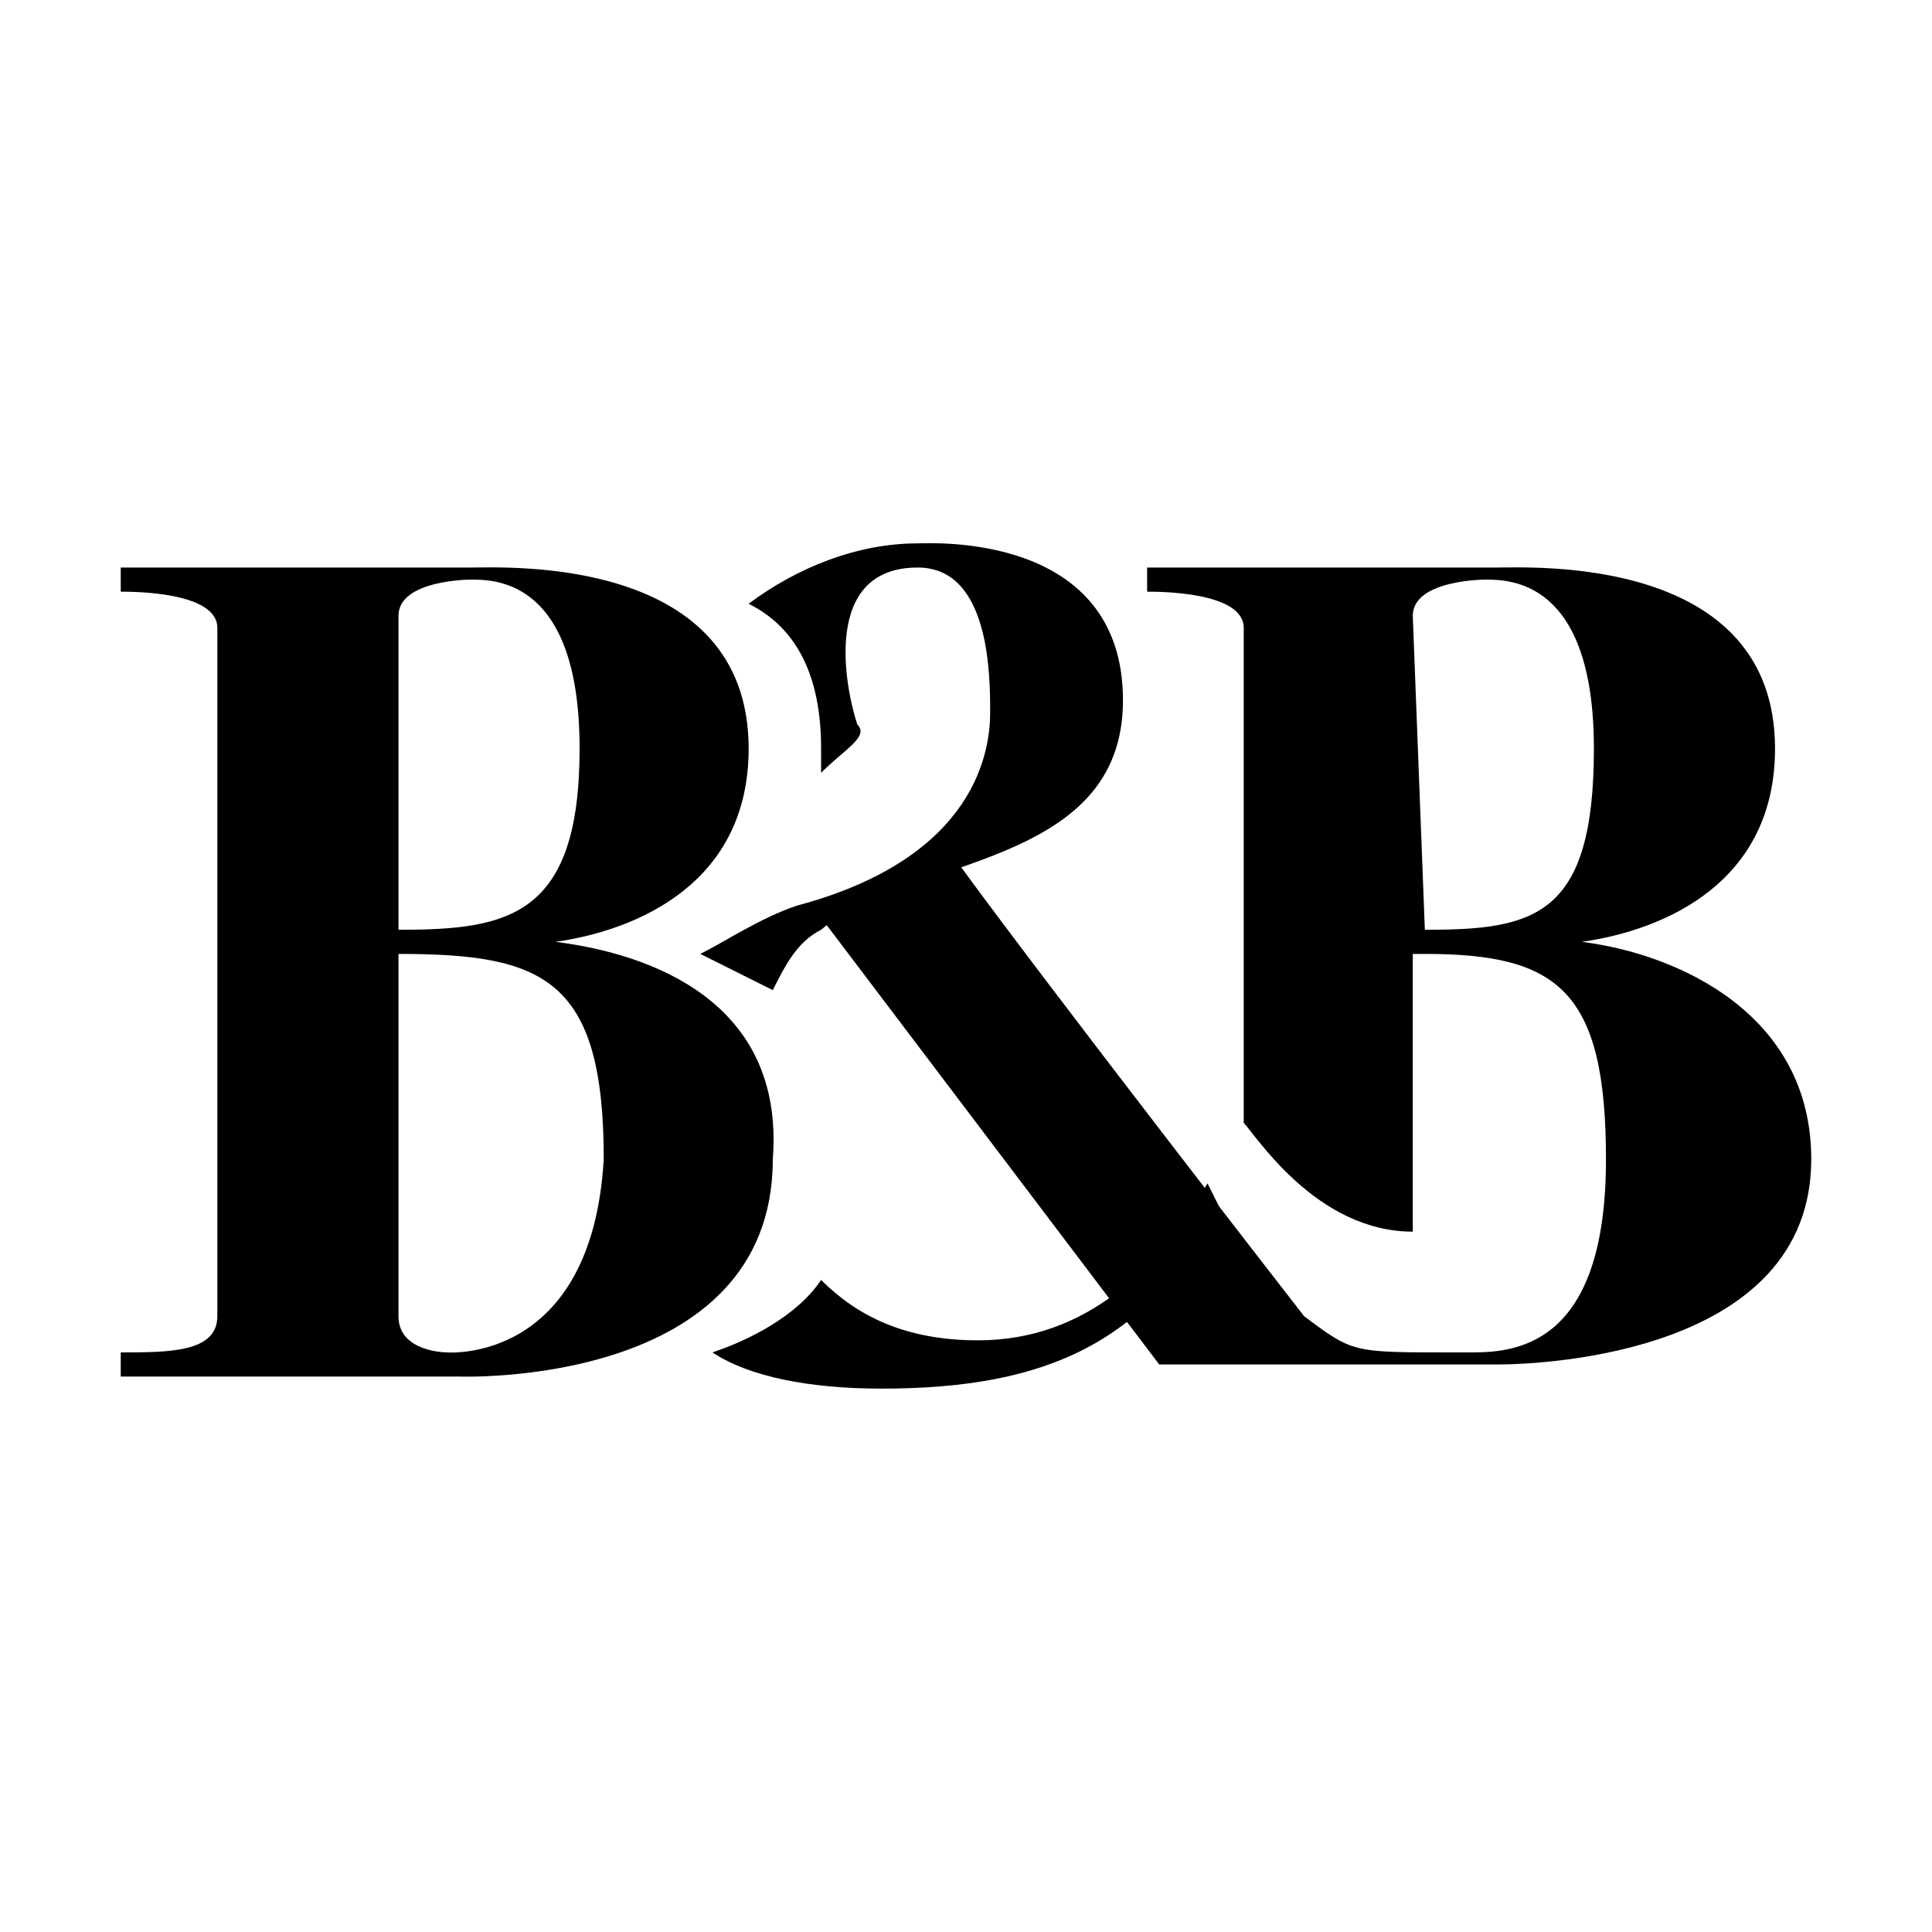 <?xml version="1.0" encoding="utf-8"?>
<!-- Generator: Adobe Illustrator 24.2.1, SVG Export Plug-In . SVG Version: 6.00 Build 0)  -->
<svg version="1.1" id="Layer_1" xmlns="http://www.w3.org/2000/svg" xmlns:xlink="http://www.w3.org/1999/xlink" x="0px" y="0px"
	 viewBox="0 0 16 16" style="enable-background:new 0 0 16 16;" xml:space="preserve">
<g>
	<path d="M4.6,7.8c0.7-0.1,1.6-0.5,1.6-1.6c0-1.6-2-1.5-2.3-1.5H1v0.2c0.1,0,0.8,0,0.8,0.3v5.7c0,0.3-0.4,0.3-0.8,0.3v0.2l2.8,0
		c0,0,2.6,0.1,2.6-1.8C6.5,8.3,5.4,7.9,4.6,7.8 M3.9,4.8c0.2,0,0.9,0,0.9,1.4S4.2,7.7,3.3,7.7V5.1C3.3,4.8,3.9,4.8,3.9,4.8
		 M3.7,11.2c0,0-0.4,0-0.4-0.3c0,0,0-2.7,0-3c1.2,0,1.7,0.2,1.7,1.7C4.9,11.3,3.7,11.2,3.7,11.2"/>
	<path d="M6.8,6.2c0,0.1,0,0.1,0,0.2C7,6.2,7.2,6.1,7.1,6C7,5.7,6.8,4.7,7.6,4.7c0.6,0,0.6,0.9,0.6,1.2c0,0.3-0.1,1.2-1.6,1.6
		C6.3,7.6,6,7.8,5.8,7.9C6,8,6.2,8.1,6.4,8.2C6.5,8,6.6,7.8,6.8,7.7c0.7-0.6,2.5-0.5,2.5-1.9S7.7,4.5,7.6,4.5c-0.5,0-1,0.2-1.4,0.5
		C6.6,5.2,6.8,5.6,6.8,6.2"/>
	<path d="M10,9.8c-0.4,0.7-1,1.3-1.9,1.3c-0.6,0-1-0.2-1.3-0.5c-0.2,0.3-0.6,0.5-0.9,0.6c0.3,0.2,0.8,0.3,1.4,0.3
		c1.4,0,2.2-0.4,2.8-1.5L10,9.8z"/>
	<path d="M15,9.6c0-1.2-1.1-1.7-1.9-1.8c0.7-0.1,1.6-0.5,1.6-1.6c0-1.6-2-1.5-2.3-1.5H9.5v0.2c0.1,0,0.8,0,0.8,0.3v4.1c0,0,0,0,0,0
		c0.1,0.1,0.6,0.9,1.4,0.9V7.9h0.1c1.1,0,1.5,0.3,1.5,1.7c0,1.5-0.7,1.6-1.1,1.6H12v0c-0.8,0-0.8,0-1.2-0.3c0,0-2.1-2.7-2.9-3.8
		L6.8,7.6l2.8,3.7l2.4,0h0.4v0C12.8,11.3,15,11.2,15,9.6 M11.8,7.7L11.8,7.7L11.8,7.7l-0.1-2.6c0-0.3,0.6-0.3,0.6-0.3
		c0.2,0,0.9,0,0.9,1.4C13.2,7.6,12.7,7.7,11.8,7.7"/>
</g>
</svg>
